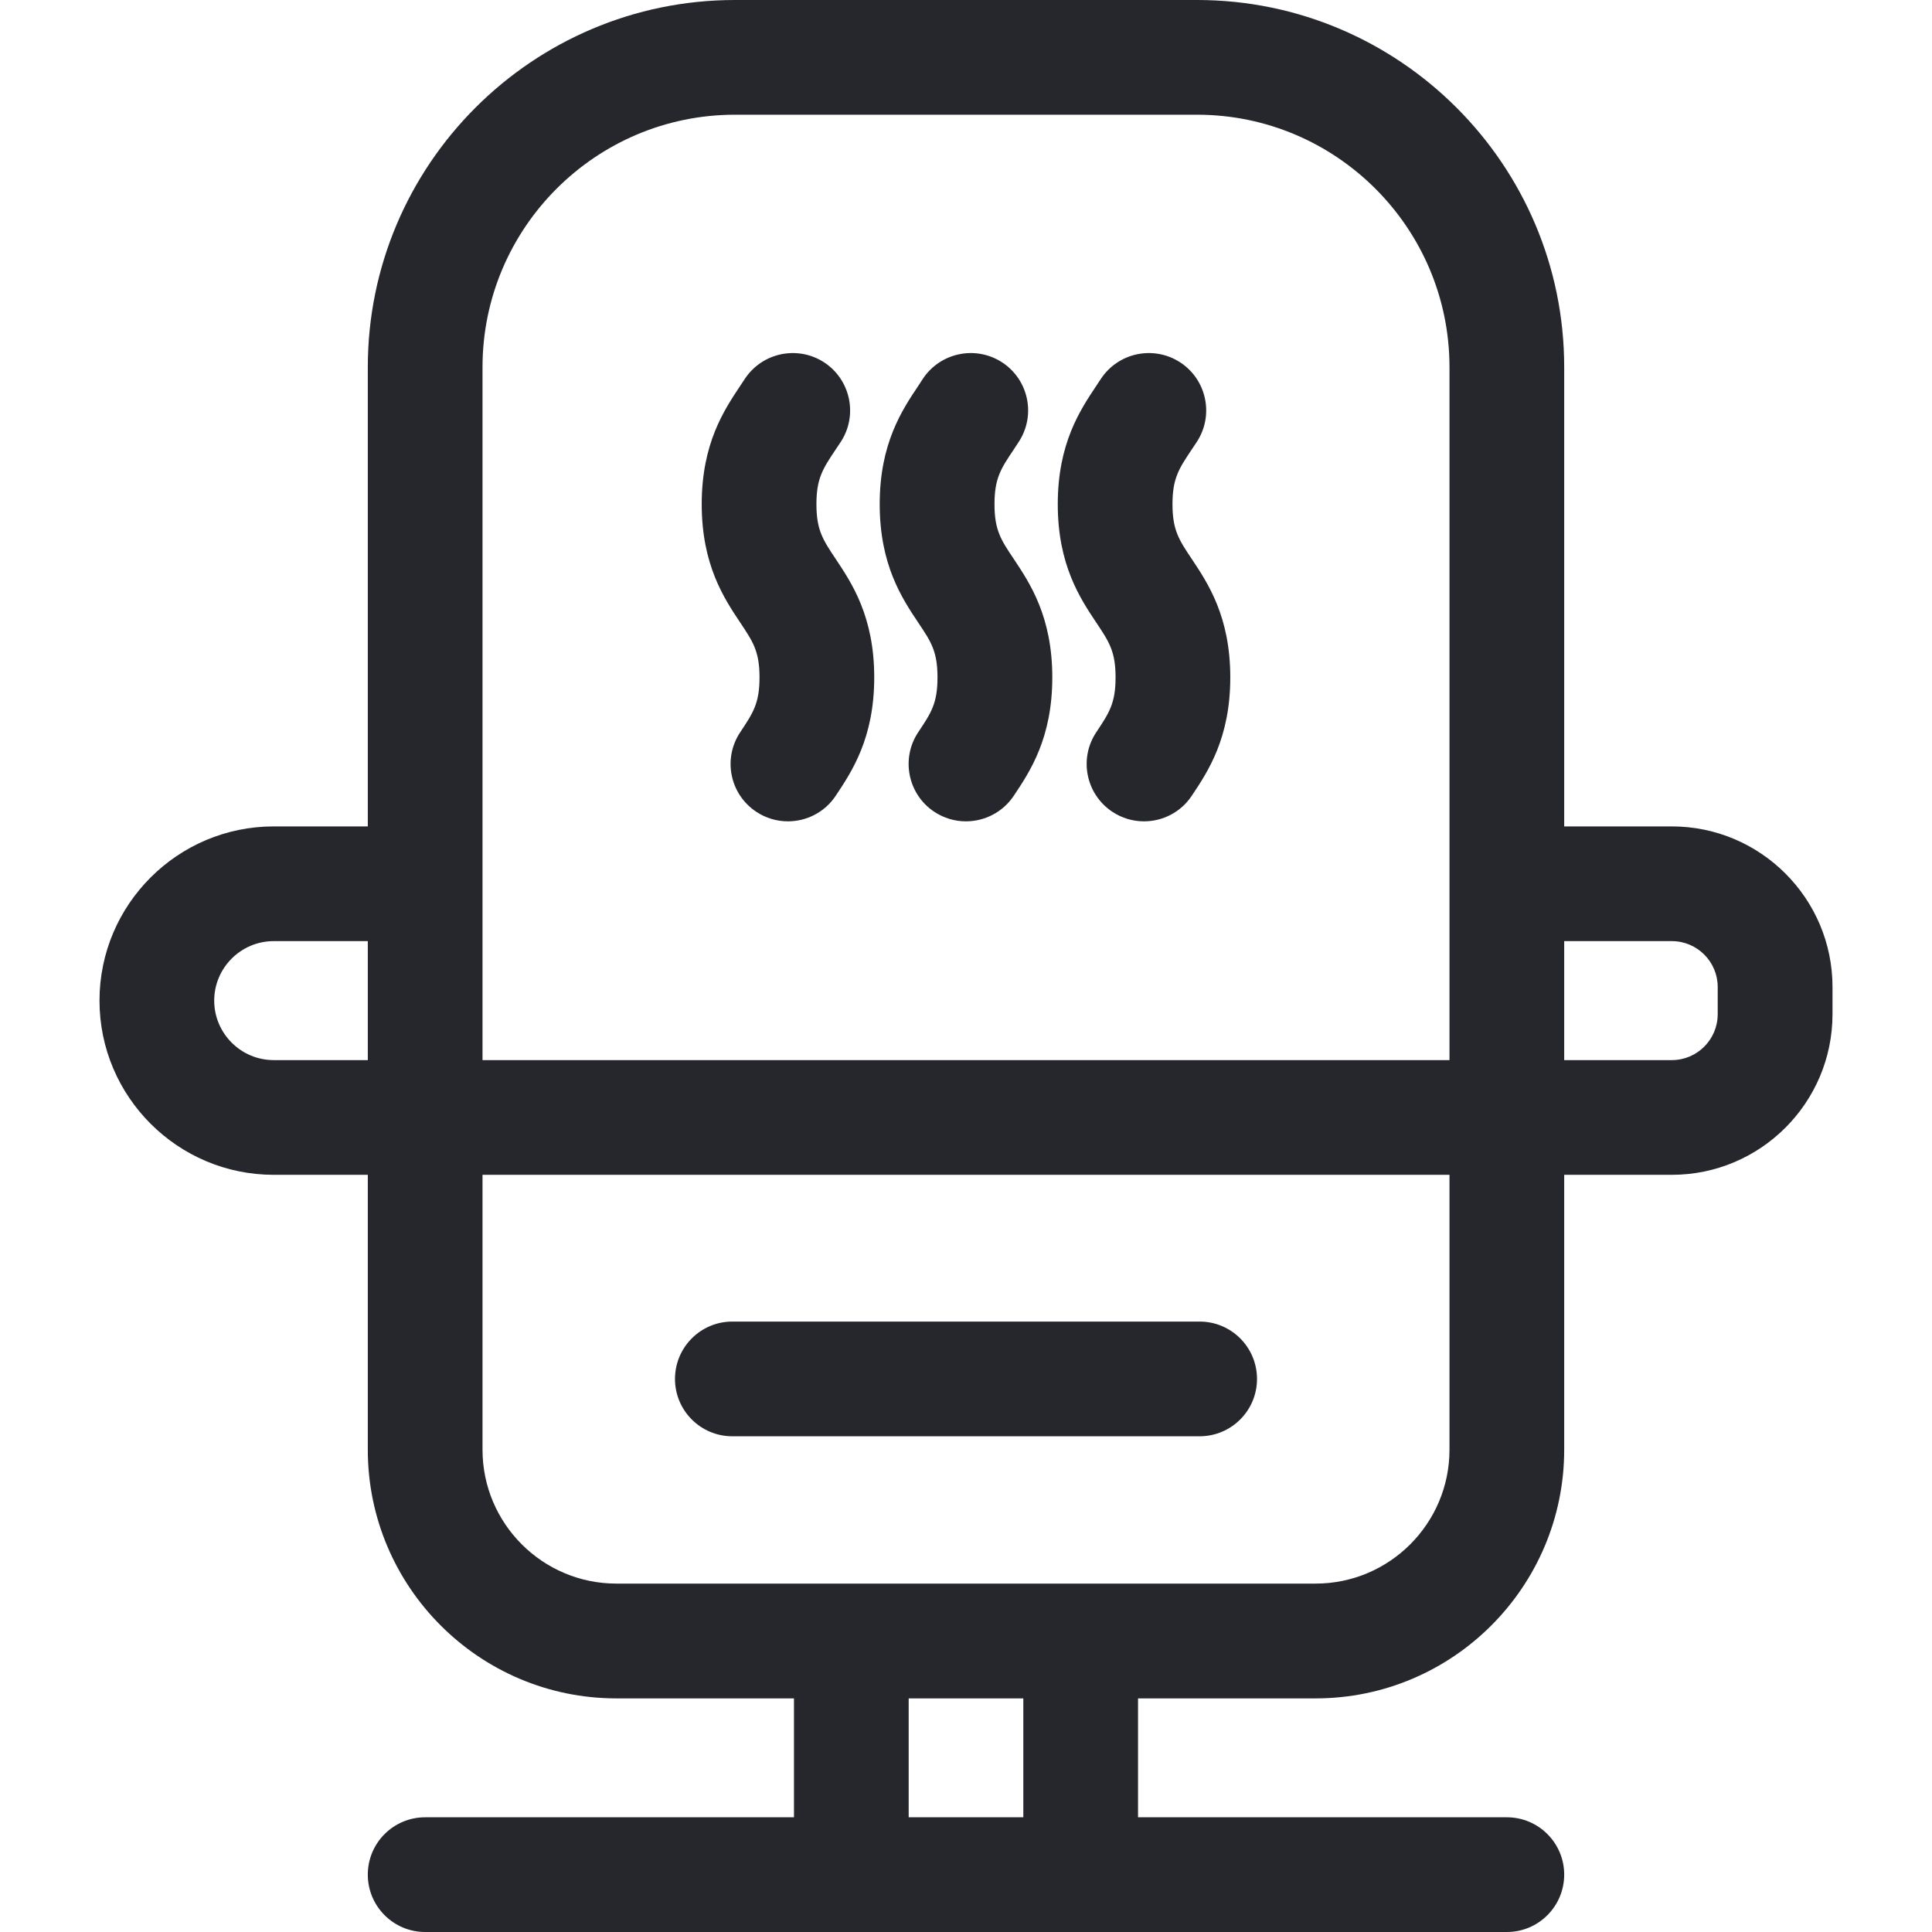 <svg width="24" height="24" viewBox="0 0 24 24" fill="none" xmlns="http://www.w3.org/2000/svg">
<g id="fi_1482055" clip-path="url(#clip0_2057_5914)">
<g id="XMLID_1037_">
<path id="XMLID_1077_" d="M20.768 10.266H19.431V4.561C19.431 2.046 17.385 0 14.87 0H9.13C6.615 0 4.569 2.046 4.569 4.561V10.266H3.4C2.207 10.266 1.236 11.237 1.236 12.43C1.236 13.623 2.207 14.594 3.4 14.594H4.569V18.009C4.569 19.712 5.954 21.098 7.657 21.098H9.863V22.575H5.281C4.888 22.575 4.569 22.894 4.569 23.287C4.569 23.681 4.888 24 5.281 24H18.719C19.112 24 19.431 23.681 19.431 23.287C19.431 22.894 19.112 22.575 18.719 22.575H14.137V21.098H16.343C18.046 21.098 19.431 19.712 19.431 18.009V14.594H20.768C21.869 14.594 22.764 13.699 22.764 12.598V12.261C22.764 11.161 21.869 10.266 20.768 10.266ZM5.994 4.561C5.994 2.832 7.401 1.425 9.13 1.425H14.87C16.599 1.425 18.006 2.832 18.006 4.561V10.979V13.169H5.994V4.561ZM2.661 12.43C2.661 12.023 2.993 11.691 3.4 11.691H4.569V13.169H3.4C2.993 13.169 2.661 12.837 2.661 12.43ZM12.712 22.575H11.288V21.098H12.712V22.575ZM18.006 18.009C18.006 18.926 17.26 19.672 16.343 19.672H7.657C6.74 19.672 5.994 18.926 5.994 18.009V14.594H18.006V18.009H18.006ZM21.338 12.598C21.338 12.913 21.083 13.169 20.768 13.169H19.431V11.691H20.768C21.083 11.691 21.338 11.947 21.338 12.261V12.598Z" fill="#25272C"/>
<path id="XMLID_1082_" d="M9.097 17.842H14.902C15.296 17.842 15.615 17.523 15.615 17.13C15.615 16.736 15.296 16.417 14.902 16.417H9.097C8.704 16.417 8.385 16.736 8.385 17.13C8.385 17.523 8.704 17.842 9.097 17.842Z" fill="#25272C"/>
<path id="XMLID_1084_" d="M9.435 8.415C9.435 8.737 9.355 8.856 9.196 9.095C8.977 9.422 9.065 9.865 9.393 10.083C9.514 10.164 9.652 10.203 9.788 10.203C10.018 10.203 10.244 10.092 10.381 9.886C10.583 9.583 10.86 9.169 10.86 8.415C10.86 7.661 10.583 7.246 10.381 6.943C10.222 6.705 10.142 6.585 10.142 6.263C10.142 5.942 10.222 5.822 10.381 5.584C10.402 5.552 10.424 5.52 10.445 5.488C10.66 5.158 10.566 4.716 10.237 4.501C9.907 4.287 9.466 4.38 9.251 4.709C9.233 4.737 9.214 4.765 9.196 4.792C8.994 5.095 8.717 5.51 8.717 6.263C8.717 7.017 8.994 7.432 9.196 7.735C9.355 7.973 9.435 8.093 9.435 8.415Z" fill="#25272C"/>
<path id="XMLID_1085_" d="M11.646 8.415C11.646 8.737 11.567 8.856 11.407 9.095C11.189 9.422 11.277 9.865 11.604 10.083C11.726 10.164 11.863 10.203 11.999 10.203C12.229 10.203 12.455 10.092 12.593 9.886C12.795 9.584 13.072 9.169 13.072 8.415C13.072 7.661 12.795 7.246 12.593 6.943C12.433 6.705 12.354 6.585 12.354 6.263C12.354 5.942 12.433 5.822 12.593 5.584C12.614 5.552 12.635 5.52 12.656 5.488C12.871 5.158 12.778 4.716 12.448 4.501C12.119 4.287 11.677 4.38 11.462 4.709C11.444 4.737 11.426 4.765 11.408 4.792C11.205 5.095 10.928 5.51 10.928 6.263C10.928 7.017 11.205 7.432 11.407 7.735C11.567 7.973 11.646 8.093 11.646 8.415Z" fill="#25272C"/>
<path id="XMLID_1086_" d="M13.858 8.415C13.858 8.737 13.778 8.856 13.619 9.095C13.4 9.422 13.489 9.865 13.816 10.083C13.937 10.164 14.075 10.203 14.211 10.203C14.441 10.203 14.667 10.092 14.804 9.886C15.006 9.584 15.283 9.169 15.283 8.415C15.283 7.661 15.006 7.246 14.804 6.943C14.645 6.705 14.565 6.585 14.565 6.263C14.565 5.942 14.645 5.822 14.804 5.584C14.826 5.552 14.847 5.52 14.868 5.488C15.083 5.158 14.99 4.716 14.66 4.501C14.33 4.287 13.889 4.38 13.674 4.709C13.656 4.737 13.637 4.765 13.619 4.792C13.417 5.095 13.14 5.51 13.14 6.263C13.14 7.017 13.417 7.432 13.619 7.735C13.778 7.973 13.858 8.093 13.858 8.415Z" fill="#25272C"/>
</g>
</g>
<defs>
<clipPath id="clip0_2057_5914">
<rect width="24" height="24" fill="white"/>
</clipPath>
</defs>
</svg>
